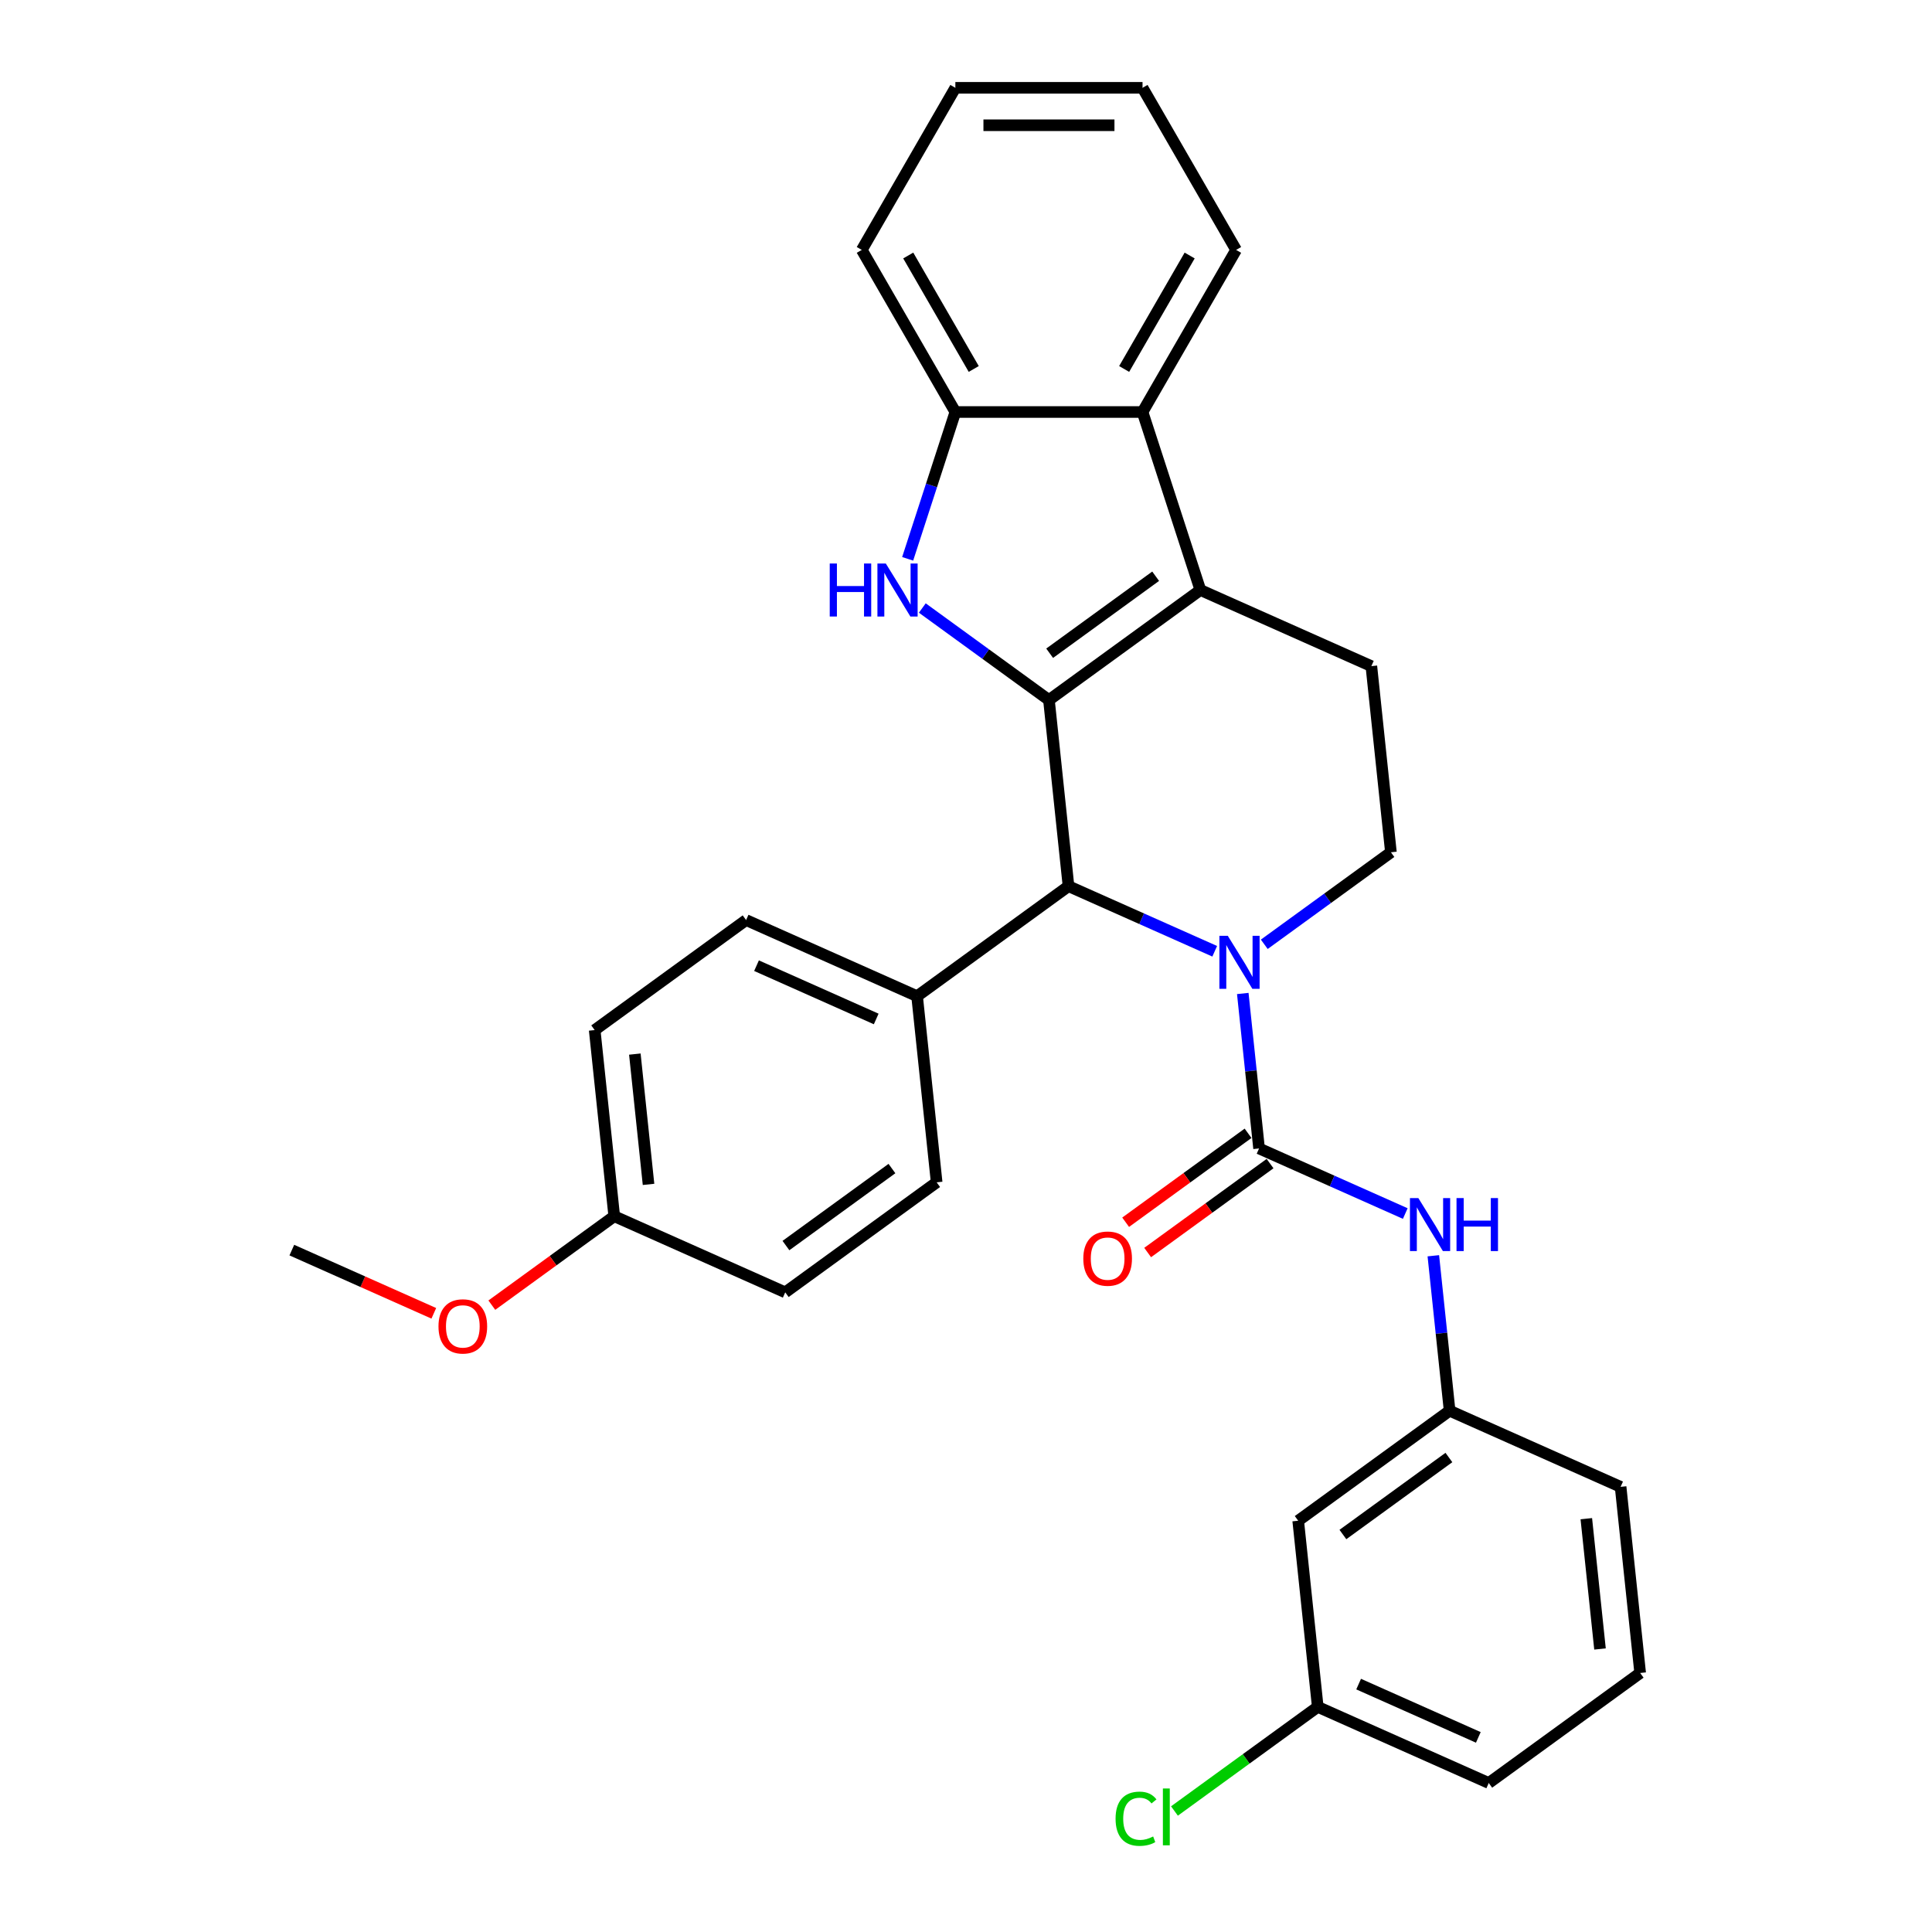 <?xml version='1.0' encoding='iso-8859-1'?>
<svg version='1.1' baseProfile='full'
              xmlns='http://www.w3.org/2000/svg'
                      xmlns:rdkit='http://www.rdkit.org/xml'
                      xmlns:xlink='http://www.w3.org/1999/xlink'
                  xml:space='preserve'
width='1000px' height='1000px' viewBox='0 0 1000 1000'>
<!-- END OF HEADER -->
<rect style='opacity:1.0;fill:#FFFFFF;stroke:none' width='1000' height='1000' x='0' y='0'> </rect>
<path class='bond-1' d='M 542.933,362.334 L 621.31,305.39' style='fill:none;fill-rule:evenodd;stroke:#000000;stroke-width:6px;stroke-linecap:butt;stroke-linejoin:miter;stroke-opacity:1' />
<path class='bond-1' d='M 543.301,338.117 L 598.165,298.257' style='fill:none;fill-rule:evenodd;stroke:#000000;stroke-width:6px;stroke-linecap:butt;stroke-linejoin:miter;stroke-opacity:1' />
<path class='bond-2' d='M 542.933,362.334 L 510.159,338.522' style='fill:none;fill-rule:evenodd;stroke:#000000;stroke-width:6px;stroke-linecap:butt;stroke-linejoin:miter;stroke-opacity:1' />
<path class='bond-2' d='M 510.159,338.522 L 477.384,314.709' style='fill:none;fill-rule:evenodd;stroke:#0000FF;stroke-width:6px;stroke-linecap:butt;stroke-linejoin:miter;stroke-opacity:1' />
<path class='bond-4' d='M 542.933,362.334 L 553.06,458.682' style='fill:none;fill-rule:evenodd;stroke:#000000;stroke-width:6px;stroke-linecap:butt;stroke-linejoin:miter;stroke-opacity:1' />
<path class='bond-0' d='M 628.736,492.375 L 590.898,475.529' style='fill:none;fill-rule:evenodd;stroke:#0000FF;stroke-width:6px;stroke-linecap:butt;stroke-linejoin:miter;stroke-opacity:1' />
<path class='bond-0' d='M 590.898,475.529 L 553.06,458.682' style='fill:none;fill-rule:evenodd;stroke:#000000;stroke-width:6px;stroke-linecap:butt;stroke-linejoin:miter;stroke-opacity:1' />
<path class='bond-3' d='M 643.259,514.226 L 647.475,554.33' style='fill:none;fill-rule:evenodd;stroke:#0000FF;stroke-width:6px;stroke-linecap:butt;stroke-linejoin:miter;stroke-opacity:1' />
<path class='bond-3' d='M 647.475,554.33 L 651.69,594.434' style='fill:none;fill-rule:evenodd;stroke:#000000;stroke-width:6px;stroke-linecap:butt;stroke-linejoin:miter;stroke-opacity:1' />
<path class='bond-8' d='M 654.39,488.767 L 687.165,464.955' style='fill:none;fill-rule:evenodd;stroke:#0000FF;stroke-width:6px;stroke-linecap:butt;stroke-linejoin:miter;stroke-opacity:1' />
<path class='bond-8' d='M 687.165,464.955 L 719.939,441.142' style='fill:none;fill-rule:evenodd;stroke:#000000;stroke-width:6px;stroke-linecap:butt;stroke-linejoin:miter;stroke-opacity:1' />
<path class='bond-5' d='M 621.31,305.39 L 591.373,213.253' style='fill:none;fill-rule:evenodd;stroke:#000000;stroke-width:6px;stroke-linecap:butt;stroke-linejoin:miter;stroke-opacity:1' />
<path class='bond-9' d='M 621.31,305.39 L 709.813,344.794' style='fill:none;fill-rule:evenodd;stroke:#000000;stroke-width:6px;stroke-linecap:butt;stroke-linejoin:miter;stroke-opacity:1' />
<path class='bond-6' d='M 469.801,289.25 L 482.148,251.252' style='fill:none;fill-rule:evenodd;stroke:#0000FF;stroke-width:6px;stroke-linecap:butt;stroke-linejoin:miter;stroke-opacity:1' />
<path class='bond-6' d='M 482.148,251.252 L 494.494,213.253' style='fill:none;fill-rule:evenodd;stroke:#000000;stroke-width:6px;stroke-linecap:butt;stroke-linejoin:miter;stroke-opacity:1' />
<path class='bond-7' d='M 651.69,594.434 L 689.528,611.281' style='fill:none;fill-rule:evenodd;stroke:#000000;stroke-width:6px;stroke-linecap:butt;stroke-linejoin:miter;stroke-opacity:1' />
<path class='bond-7' d='M 689.528,611.281 L 727.366,628.127' style='fill:none;fill-rule:evenodd;stroke:#0000FF;stroke-width:6px;stroke-linecap:butt;stroke-linejoin:miter;stroke-opacity:1' />
<path class='bond-11' d='M 645.995,586.596 L 614.315,609.613' style='fill:none;fill-rule:evenodd;stroke:#000000;stroke-width:6px;stroke-linecap:butt;stroke-linejoin:miter;stroke-opacity:1' />
<path class='bond-11' d='M 614.315,609.613 L 582.635,632.63' style='fill:none;fill-rule:evenodd;stroke:#FF0000;stroke-width:6px;stroke-linecap:butt;stroke-linejoin:miter;stroke-opacity:1' />
<path class='bond-11' d='M 657.384,602.272 L 625.704,625.289' style='fill:none;fill-rule:evenodd;stroke:#000000;stroke-width:6px;stroke-linecap:butt;stroke-linejoin:miter;stroke-opacity:1' />
<path class='bond-11' d='M 625.704,625.289 L 594.024,648.306' style='fill:none;fill-rule:evenodd;stroke:#FF0000;stroke-width:6px;stroke-linecap:butt;stroke-linejoin:miter;stroke-opacity:1' />
<path class='bond-10' d='M 553.06,458.682 L 474.684,515.626' style='fill:none;fill-rule:evenodd;stroke:#000000;stroke-width:6px;stroke-linecap:butt;stroke-linejoin:miter;stroke-opacity:1' />
<path class='bond-21' d='M 591.373,213.253 L 639.812,129.354' style='fill:none;fill-rule:evenodd;stroke:#000000;stroke-width:6px;stroke-linecap:butt;stroke-linejoin:miter;stroke-opacity:1' />
<path class='bond-21' d='M 581.859,190.98 L 615.766,132.251' style='fill:none;fill-rule:evenodd;stroke:#000000;stroke-width:6px;stroke-linecap:butt;stroke-linejoin:miter;stroke-opacity:1' />
<path class='bond-30' d='M 591.373,213.253 L 494.494,213.253' style='fill:none;fill-rule:evenodd;stroke:#000000;stroke-width:6px;stroke-linecap:butt;stroke-linejoin:miter;stroke-opacity:1' />
<path class='bond-23' d='M 494.494,213.253 L 446.055,129.354' style='fill:none;fill-rule:evenodd;stroke:#000000;stroke-width:6px;stroke-linecap:butt;stroke-linejoin:miter;stroke-opacity:1' />
<path class='bond-23' d='M 504.008,190.98 L 470.101,132.251' style='fill:none;fill-rule:evenodd;stroke:#000000;stroke-width:6px;stroke-linecap:butt;stroke-linejoin:miter;stroke-opacity:1' />
<path class='bond-12' d='M 741.889,649.978 L 746.104,690.082' style='fill:none;fill-rule:evenodd;stroke:#0000FF;stroke-width:6px;stroke-linecap:butt;stroke-linejoin:miter;stroke-opacity:1' />
<path class='bond-12' d='M 746.104,690.082 L 750.319,730.186' style='fill:none;fill-rule:evenodd;stroke:#000000;stroke-width:6px;stroke-linecap:butt;stroke-linejoin:miter;stroke-opacity:1' />
<path class='bond-31' d='M 719.939,441.142 L 709.813,344.794' style='fill:none;fill-rule:evenodd;stroke:#000000;stroke-width:6px;stroke-linecap:butt;stroke-linejoin:miter;stroke-opacity:1' />
<path class='bond-14' d='M 474.684,515.626 L 386.181,476.222' style='fill:none;fill-rule:evenodd;stroke:#000000;stroke-width:6px;stroke-linecap:butt;stroke-linejoin:miter;stroke-opacity:1' />
<path class='bond-14' d='M 453.527,527.416 L 391.575,499.833' style='fill:none;fill-rule:evenodd;stroke:#000000;stroke-width:6px;stroke-linecap:butt;stroke-linejoin:miter;stroke-opacity:1' />
<path class='bond-15' d='M 474.684,515.626 L 484.81,611.974' style='fill:none;fill-rule:evenodd;stroke:#000000;stroke-width:6px;stroke-linecap:butt;stroke-linejoin:miter;stroke-opacity:1' />
<path class='bond-13' d='M 750.319,730.186 L 671.943,787.13' style='fill:none;fill-rule:evenodd;stroke:#000000;stroke-width:6px;stroke-linecap:butt;stroke-linejoin:miter;stroke-opacity:1' />
<path class='bond-13' d='M 749.952,754.403 L 695.088,794.264' style='fill:none;fill-rule:evenodd;stroke:#000000;stroke-width:6px;stroke-linecap:butt;stroke-linejoin:miter;stroke-opacity:1' />
<path class='bond-25' d='M 750.319,730.186 L 838.822,769.59' style='fill:none;fill-rule:evenodd;stroke:#000000;stroke-width:6px;stroke-linecap:butt;stroke-linejoin:miter;stroke-opacity:1' />
<path class='bond-16' d='M 671.943,787.13 L 682.069,883.478' style='fill:none;fill-rule:evenodd;stroke:#000000;stroke-width:6px;stroke-linecap:butt;stroke-linejoin:miter;stroke-opacity:1' />
<path class='bond-18' d='M 386.181,476.222 L 307.804,533.166' style='fill:none;fill-rule:evenodd;stroke:#000000;stroke-width:6px;stroke-linecap:butt;stroke-linejoin:miter;stroke-opacity:1' />
<path class='bond-19' d='M 484.81,611.974 L 406.434,668.918' style='fill:none;fill-rule:evenodd;stroke:#000000;stroke-width:6px;stroke-linecap:butt;stroke-linejoin:miter;stroke-opacity:1' />
<path class='bond-19' d='M 461.665,604.84 L 406.801,644.701' style='fill:none;fill-rule:evenodd;stroke:#000000;stroke-width:6px;stroke-linecap:butt;stroke-linejoin:miter;stroke-opacity:1' />
<path class='bond-20' d='M 682.069,883.478 L 644.983,910.422' style='fill:none;fill-rule:evenodd;stroke:#000000;stroke-width:6px;stroke-linecap:butt;stroke-linejoin:miter;stroke-opacity:1' />
<path class='bond-20' d='M 644.983,910.422 L 607.897,937.367' style='fill:none;fill-rule:evenodd;stroke:#00CC00;stroke-width:6px;stroke-linecap:butt;stroke-linejoin:miter;stroke-opacity:1' />
<path class='bond-34' d='M 682.069,883.478 L 770.572,922.882' style='fill:none;fill-rule:evenodd;stroke:#000000;stroke-width:6px;stroke-linecap:butt;stroke-linejoin:miter;stroke-opacity:1' />
<path class='bond-34' d='M 703.226,871.688 L 765.178,899.271' style='fill:none;fill-rule:evenodd;stroke:#000000;stroke-width:6px;stroke-linecap:butt;stroke-linejoin:miter;stroke-opacity:1' />
<path class='bond-17' d='M 317.931,629.513 L 406.434,668.918' style='fill:none;fill-rule:evenodd;stroke:#000000;stroke-width:6px;stroke-linecap:butt;stroke-linejoin:miter;stroke-opacity:1' />
<path class='bond-22' d='M 317.931,629.513 L 286.251,652.53' style='fill:none;fill-rule:evenodd;stroke:#000000;stroke-width:6px;stroke-linecap:butt;stroke-linejoin:miter;stroke-opacity:1' />
<path class='bond-22' d='M 286.251,652.53 L 254.57,675.547' style='fill:none;fill-rule:evenodd;stroke:#FF0000;stroke-width:6px;stroke-linecap:butt;stroke-linejoin:miter;stroke-opacity:1' />
<path class='bond-32' d='M 317.931,629.513 L 307.804,533.166' style='fill:none;fill-rule:evenodd;stroke:#000000;stroke-width:6px;stroke-linecap:butt;stroke-linejoin:miter;stroke-opacity:1' />
<path class='bond-32' d='M 335.681,613.036 L 328.593,545.592' style='fill:none;fill-rule:evenodd;stroke:#000000;stroke-width:6px;stroke-linecap:butt;stroke-linejoin:miter;stroke-opacity:1' />
<path class='bond-28' d='M 639.812,129.354 L 591.373,45.455' style='fill:none;fill-rule:evenodd;stroke:#000000;stroke-width:6px;stroke-linecap:butt;stroke-linejoin:miter;stroke-opacity:1' />
<path class='bond-27' d='M 224.538,679.772 L 187.795,663.412' style='fill:none;fill-rule:evenodd;stroke:#FF0000;stroke-width:6px;stroke-linecap:butt;stroke-linejoin:miter;stroke-opacity:1' />
<path class='bond-27' d='M 187.795,663.412 L 151.051,647.053' style='fill:none;fill-rule:evenodd;stroke:#000000;stroke-width:6px;stroke-linecap:butt;stroke-linejoin:miter;stroke-opacity:1' />
<path class='bond-29' d='M 446.055,129.354 L 494.494,45.455' style='fill:none;fill-rule:evenodd;stroke:#000000;stroke-width:6px;stroke-linecap:butt;stroke-linejoin:miter;stroke-opacity:1' />
<path class='bond-24' d='M 848.949,865.938 L 838.822,769.59' style='fill:none;fill-rule:evenodd;stroke:#000000;stroke-width:6px;stroke-linecap:butt;stroke-linejoin:miter;stroke-opacity:1' />
<path class='bond-24' d='M 828.16,853.511 L 821.072,786.068' style='fill:none;fill-rule:evenodd;stroke:#000000;stroke-width:6px;stroke-linecap:butt;stroke-linejoin:miter;stroke-opacity:1' />
<path class='bond-26' d='M 848.949,865.938 L 770.572,922.882' style='fill:none;fill-rule:evenodd;stroke:#000000;stroke-width:6px;stroke-linecap:butt;stroke-linejoin:miter;stroke-opacity:1' />
<path class='bond-33' d='M 591.373,45.455 L 494.494,45.455' style='fill:none;fill-rule:evenodd;stroke:#000000;stroke-width:6px;stroke-linecap:butt;stroke-linejoin:miter;stroke-opacity:1' />
<path class='bond-33' d='M 576.841,64.83 L 509.026,64.83' style='fill:none;fill-rule:evenodd;stroke:#000000;stroke-width:6px;stroke-linecap:butt;stroke-linejoin:miter;stroke-opacity:1' />
<path  class='atom-1' d='M 635.498 484.368
L 644.489 498.9
Q 645.38 500.334, 646.814 502.93
Q 648.248 505.526, 648.325 505.681
L 648.325 484.368
L 651.968 484.368
L 651.968 511.804
L 648.209 511.804
L 638.56 495.916
Q 637.436 494.056, 636.235 491.925
Q 635.072 489.793, 634.723 489.135
L 634.723 511.804
L 631.158 511.804
L 631.158 484.368
L 635.498 484.368
' fill='#0000FF'/>
<path  class='atom-3' d='M 429.468 291.672
L 433.188 291.672
L 433.188 303.336
L 447.216 303.336
L 447.216 291.672
L 450.936 291.672
L 450.936 319.108
L 447.216 319.108
L 447.216 306.437
L 433.188 306.437
L 433.188 319.108
L 429.468 319.108
L 429.468 291.672
' fill='#0000FF'/>
<path  class='atom-3' d='M 458.492 291.672
L 467.483 306.204
Q 468.374 307.638, 469.808 310.234
Q 471.242 312.831, 471.319 312.986
L 471.319 291.672
L 474.962 291.672
L 474.962 319.108
L 471.203 319.108
L 461.554 303.22
Q 460.43 301.36, 459.229 299.229
Q 458.066 297.097, 457.717 296.439
L 457.717 319.108
L 454.152 319.108
L 454.152 291.672
L 458.492 291.672
' fill='#0000FF'/>
<path  class='atom-8' d='M 734.128 620.12
L 743.118 634.652
Q 744.01 636.086, 745.443 638.682
Q 746.877 641.278, 746.955 641.433
L 746.955 620.12
L 750.597 620.12
L 750.597 647.556
L 746.839 647.556
L 737.189 631.668
Q 736.066 629.808, 734.864 627.677
Q 733.702 625.545, 733.353 624.886
L 733.353 647.556
L 729.788 647.556
L 729.788 620.12
L 734.128 620.12
' fill='#0000FF'/>
<path  class='atom-8' d='M 753.891 620.12
L 757.611 620.12
L 757.611 631.784
L 771.639 631.784
L 771.639 620.12
L 775.36 620.12
L 775.36 647.556
L 771.639 647.556
L 771.639 634.884
L 757.611 634.884
L 757.611 647.556
L 753.891 647.556
L 753.891 620.12
' fill='#0000FF'/>
<path  class='atom-12' d='M 560.719 651.455
Q 560.719 644.868, 563.974 641.186
Q 567.229 637.505, 573.313 637.505
Q 579.397 637.505, 582.652 641.186
Q 585.907 644.868, 585.907 651.455
Q 585.907 658.121, 582.614 661.918
Q 579.32 665.677, 573.313 665.677
Q 567.268 665.677, 563.974 661.918
Q 560.719 658.159, 560.719 651.455
M 573.313 662.577
Q 577.498 662.577, 579.746 659.787
Q 582.032 656.958, 582.032 651.455
Q 582.032 646.069, 579.746 643.356
Q 577.498 640.605, 573.313 640.605
Q 569.128 640.605, 566.842 643.318
Q 564.594 646.03, 564.594 651.455
Q 564.594 656.997, 566.842 659.787
Q 569.128 662.577, 573.313 662.577
' fill='#FF0000'/>
<path  class='atom-21' d='M 577.419 941.371
Q 577.419 934.551, 580.597 930.986
Q 583.813 927.382, 589.897 927.382
Q 595.555 927.382, 598.578 931.373
L 596.02 933.466
Q 593.811 930.559, 589.897 930.559
Q 585.751 930.559, 583.542 933.349
Q 581.372 936.101, 581.372 941.371
Q 581.372 946.796, 583.62 949.586
Q 585.906 952.376, 590.324 952.376
Q 593.346 952.376, 596.873 950.555
L 597.958 953.461
Q 596.524 954.391, 594.354 954.934
Q 592.184 955.476, 589.781 955.476
Q 583.813 955.476, 580.597 951.834
Q 577.419 948.191, 577.419 941.371
' fill='#00CC00'/>
<path  class='atom-21' d='M 601.91 925.715
L 605.475 925.715
L 605.475 955.128
L 601.91 955.128
L 601.91 925.715
' fill='#00CC00'/>
<path  class='atom-23' d='M 226.96 686.535
Q 226.96 679.947, 230.215 676.266
Q 233.47 672.584, 239.554 672.584
Q 245.638 672.584, 248.893 676.266
Q 252.148 679.947, 252.148 686.535
Q 252.148 693.2, 248.855 696.998
Q 245.561 700.757, 239.554 700.757
Q 233.509 700.757, 230.215 696.998
Q 226.96 693.239, 226.96 686.535
M 239.554 697.656
Q 243.739 697.656, 245.987 694.866
Q 248.273 692.038, 248.273 686.535
Q 248.273 681.148, 245.987 678.436
Q 243.739 675.684, 239.554 675.684
Q 235.369 675.684, 233.083 678.397
Q 230.835 681.11, 230.835 686.535
Q 230.835 692.076, 233.083 694.866
Q 235.369 697.656, 239.554 697.656
' fill='#FF0000'/>
</svg>
